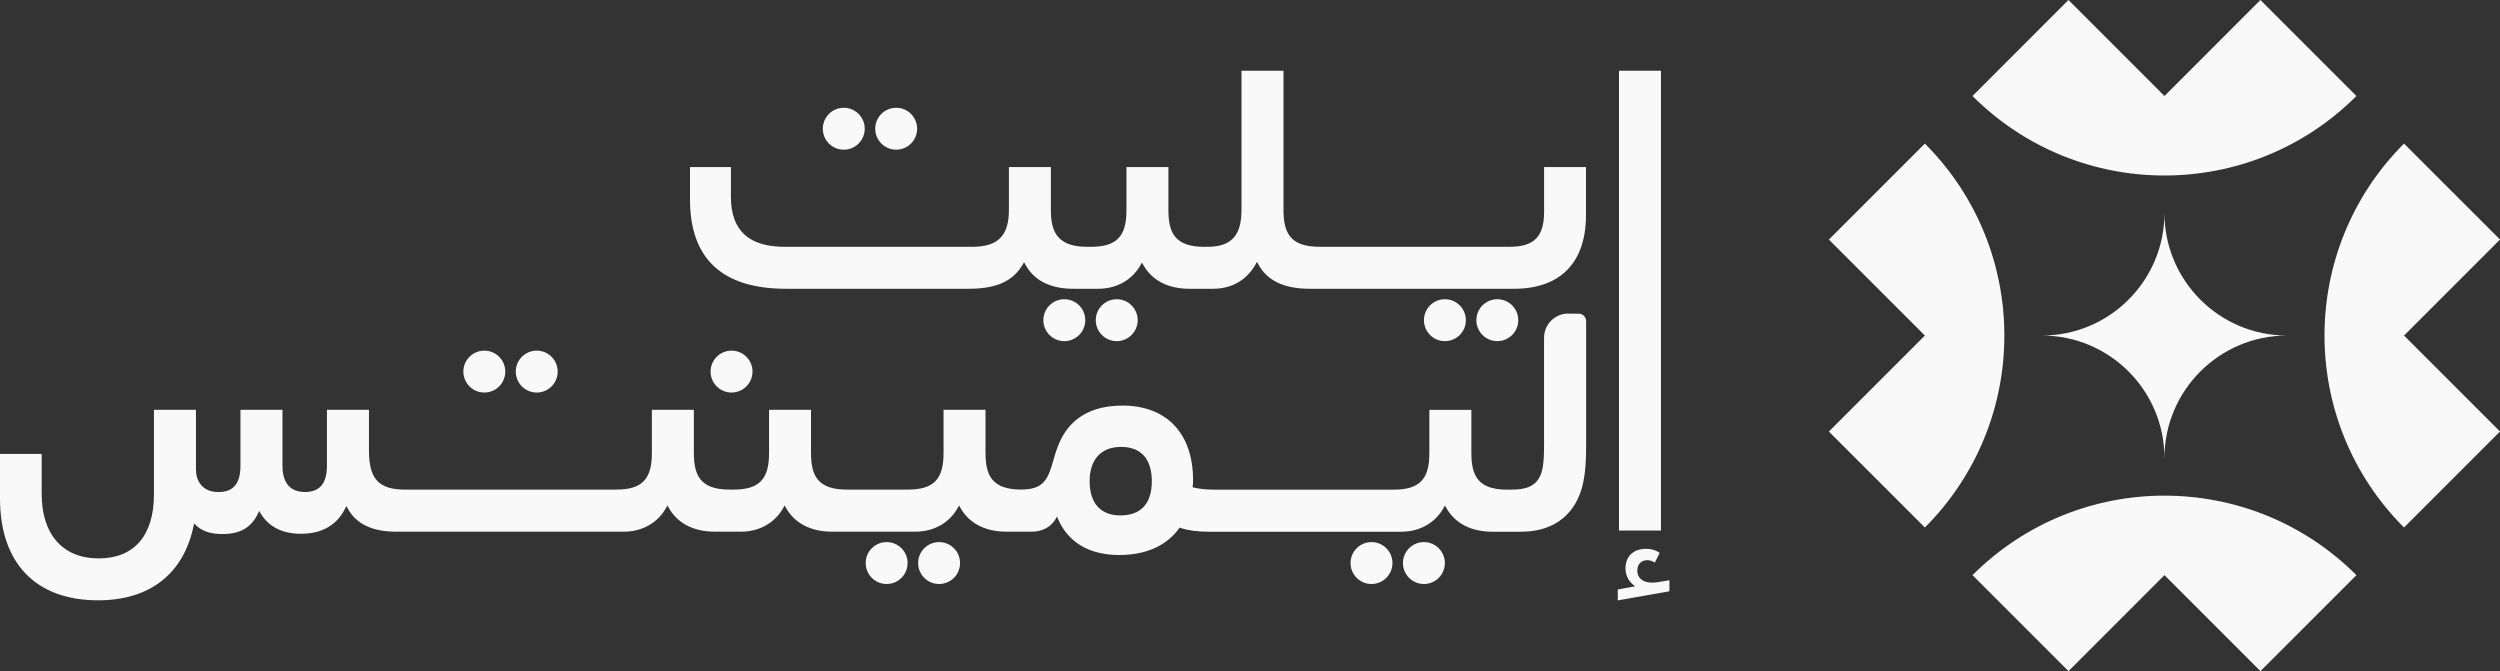 <svg id="Layer_2" data-name="Layer 2" xmlns="http://www.w3.org/2000/svg" viewBox="0 0 550 147.64">
  <rect x="0" y="0" width="550" height="147.64" fill="#333333" stroke="none"/>
  <defs>
    <style>
      .cls-1 {
        fill: #f9f9f9;
      }
    </style>
  </defs>
  <g id="Layer_1-2" data-name="Layer 1">
    <g>
      <g>
        <rect class="cls-1" x="356.18" y="15.56" width="9.23" height="101.16"></rect>
        <path class="cls-1" d="M367.27,127.68v2.4l-11.36,2v-2.4l3.82-.69-.27-.21c-1.21-.94-1.85-2.24-1.85-3.73,0-2.66,1.73-4.31,4.5-4.31.83,0,2.01.16,3.02.9l-1.07,2.13c-.56-.36-1.08-.53-1.64-.53-1.36,0-2.21.88-2.21,2.3,0,.79.29,1.46.85,1.92.83.69,2.17.89,3.89.58l2.32-.38Z"></path>
        <path class="cls-1" d="M339.7,36.74v9.86c0,5.46-2.18,7.69-7.53,7.69h-41.96c-6.51,0-7.84-3.26-7.84-8.15V15.56h-9.24v30.59c0,5.71-2.25,8.15-7.53,8.15h-.7c-6.51,0-7.85-3.23-7.85-8.08v-9.47h-9.23v9.55c0,5.76-2.2,8-7.84,8h-.86c-6.96,0-7.93-3.92-7.93-8.15v-9.4h-9.23v9.47c0,5.65-2.42,8.08-8.08,8.08h-41.2c-7.99,0-11.88-3.61-11.88-11.03v-6.52h-9v7.15c0,13.02,7.1,19.63,21.11,19.63h40.11c6.24,0,9.85-1.63,12.06-5.47l.21-.37.21.37c1.93,3.63,5.52,5.47,10.66,5.47h5.44c4.12,0,7.55-1.96,9.42-5.39l.21-.38.21.38c1.93,3.52,5.49,5.39,10.27,5.39h5.2c4.13,0,7.47-1.97,9.42-5.54l.21-.39.21.39c1.94,3.73,5.68,5.54,11.43,5.54h44.91c10.21,0,15.83-5.76,15.83-16.22v-10.56h-9.24Z"></path>
        <g>
          <circle class="cls-1" cx="185.63" cy="28.32" r="4.61"></circle>
          <circle class="cls-1" cx="197.16" cy="28.32" r="4.61"></circle>
        </g>
        <circle class="cls-1" cx="234.15" cy="70.44" r="4.61"></circle>
        <circle class="cls-1" cx="245.68" cy="70.44" r="4.61"></circle>
        <g>
          <circle class="cls-1" cx="317.88" cy="70.44" r="4.61"></circle>
          <circle class="cls-1" cx="329.41" cy="70.44" r="4.61"></circle>
        </g>
        <g>
          <circle class="cls-1" cx="301.73" cy="123.87" r="4.61"></circle>
          <circle class="cls-1" cx="313.26" cy="123.87" r="4.61"></circle>
        </g>
        <circle class="cls-1" cx="195.06" cy="123.87" r="4.61"></circle>
        <circle class="cls-1" cx="206.6" cy="123.87" r="4.61"></circle>
        <path class="cls-1" d="M345.02,68.98c-2.94,0-5.33,2.39-5.33,5.33v23.39c0,4.01-.21,6.33-1.37,7.9-1.11,1.49-2.86,2.12-5.85,2.12h-.93c-6.51,0-7.84-3.23-7.84-8.08v-9.47h-9.24v9.55c0,5.76-2.2,8-7.84,8h-39.5c-1.79,0-3.29-.16-4.56-.48l-.21-.05.04-.22c.08-.44.08-.89.08-1.36,0-10.25-5.81-16.38-15.52-16.38-7.1,0-11.86,2.96-14.15,8.78-.45,1.13-.77,2.22-1.07,3.28-.53,1.83-.98,3.41-1.99,4.62-1.1,1.26-2.59,1.78-5.15,1.79-6.45-.02-7.78-3.24-7.78-8.07v-9.47h-9.23v9.55c0,5.76-2.21,8-7.85,8h-13.46c-6.51,0-7.85-3.23-7.85-8.08v-9.47h-9.23v9.55c0,5.76-2.2,8-7.84,8h-.86c-6.51,0-7.84-3.23-7.84-8.08v-9.47h-9.24v9.55c0,5.76-2.2,8-7.84,8h-46.48c-5.78,0-7.92-2.34-7.92-8.62v-8.93h-9.24v12.26c0,3.92-1.57,5.82-4.82,5.82s-4.97-1.96-4.97-5.82v-12.26h-9.24v12.34c0,3.87-1.57,5.75-4.82,5.75-3.67,0-4.97-2.56-4.97-4.97v-13.12h-9.24v18.55c0,9.11-4.33,14.14-12.19,14.14s-12.51-5.29-12.51-14.14v-8.84H0v9.77c0,14.26,7.86,22.43,21.57,22.43,11.4,0,18.88-5.85,21.04-16.49l.09-.43.31.31c1.36,1.37,3.29,2.03,5.88,2.03,4,0,6.45-1.44,7.94-4.67l.19-.41.23.4c1.8,3.06,4.82,4.62,8.95,4.62,4.66,0,7.95-1.91,9.8-5.69l.21-.41.22.41c1.88,3.53,5.42,5.23,10.81,5.23h49.97c4.12,0,7.55-1.96,9.42-5.39l.21-.38.21.38c1.93,3.52,5.49,5.39,10.27,5.39h5.67c4.12,0,7.55-1.96,9.42-5.39l.21-.38.21.38c1.93,3.52,5.49,5.39,10.27,5.39h18.27c4.12,0,7.56-1.96,9.42-5.39l.21-.38.21.38c1.92,3.52,5.48,5.39,10.27,5.39h5.44c2.42,0,4.34-1.03,5.38-2.9l.24-.42.19.44c2.23,5.24,6.91,8.01,13.52,8.01,5.85,0,10.4-2.04,13.17-5.88l.1-.14.16.06c1.77.57,3.8.84,6.21.84h42.37c4.12,0,7.55-1.96,9.42-5.39l.21-.38.21.38c1.93,3.52,5.49,5.39,10.27,5.39h6.14c5.45,0,9.45-2,11.91-5.94,1.82-2.96,2.53-6.53,2.53-12.77v-27.63c0-.9-.73-1.63-1.63-1.63h-2.28ZM246.48,113.39c-4.35,0-6.76-2.68-6.76-7.53s2.58-7.54,6.92-7.54,6.76,2.61,6.76,7.54-2.39,7.53-6.92,7.53Z"></path>
        <g>
          <circle class="cls-1" cx="106.55" cy="81.75" r="4.61"></circle>
          <circle class="cls-1" cx="118.08" cy="81.75" r="4.61"></circle>
        </g>
        <circle class="cls-1" cx="160.94" cy="81.75" r="4.61"></circle>
      </g>
      <g>
        <path class="cls-1" d="M528.88,73.82l21.12-21.12-21.12-21.11h0c-23.32,23.32-23.32,61.13,0,84.46h0s21.12-21.12,21.12-21.12l-21.12-21.11Z"></path>
        <path class="cls-1" d="M433.95,126.53h0s21.12,21.12,21.12,21.12l21.11-21.12,21.12,21.12,21.11-21.12h0c-23.32-23.32-61.13-23.32-84.46,0Z"></path>
        <path class="cls-1" d="M423.47,73.82l-21.12,21.12,21.12,21.11h0c23.32-23.32,23.32-61.13,0-84.46h0s-21.12,21.12-21.12,21.12l21.12,21.11Z"></path>
        <path class="cls-1" d="M476.18,21.12L455.06,0l-21.11,21.12h0c23.32,23.32,61.13,23.32,84.46,0h0S497.29,0,497.29,0l-21.11,21.12Z"></path>
        <path class="cls-1" d="M449.21,73.82h0c14.9,0,26.97-12.08,26.97-26.97h0c0,14.9,12.08,26.97,26.97,26.97h0c-14.9,0-26.97,12.08-26.97,26.97h0c0-14.9-12.08-26.97-26.97-26.97Z"></path>
      </g>
    </g>
  </g>
</svg>